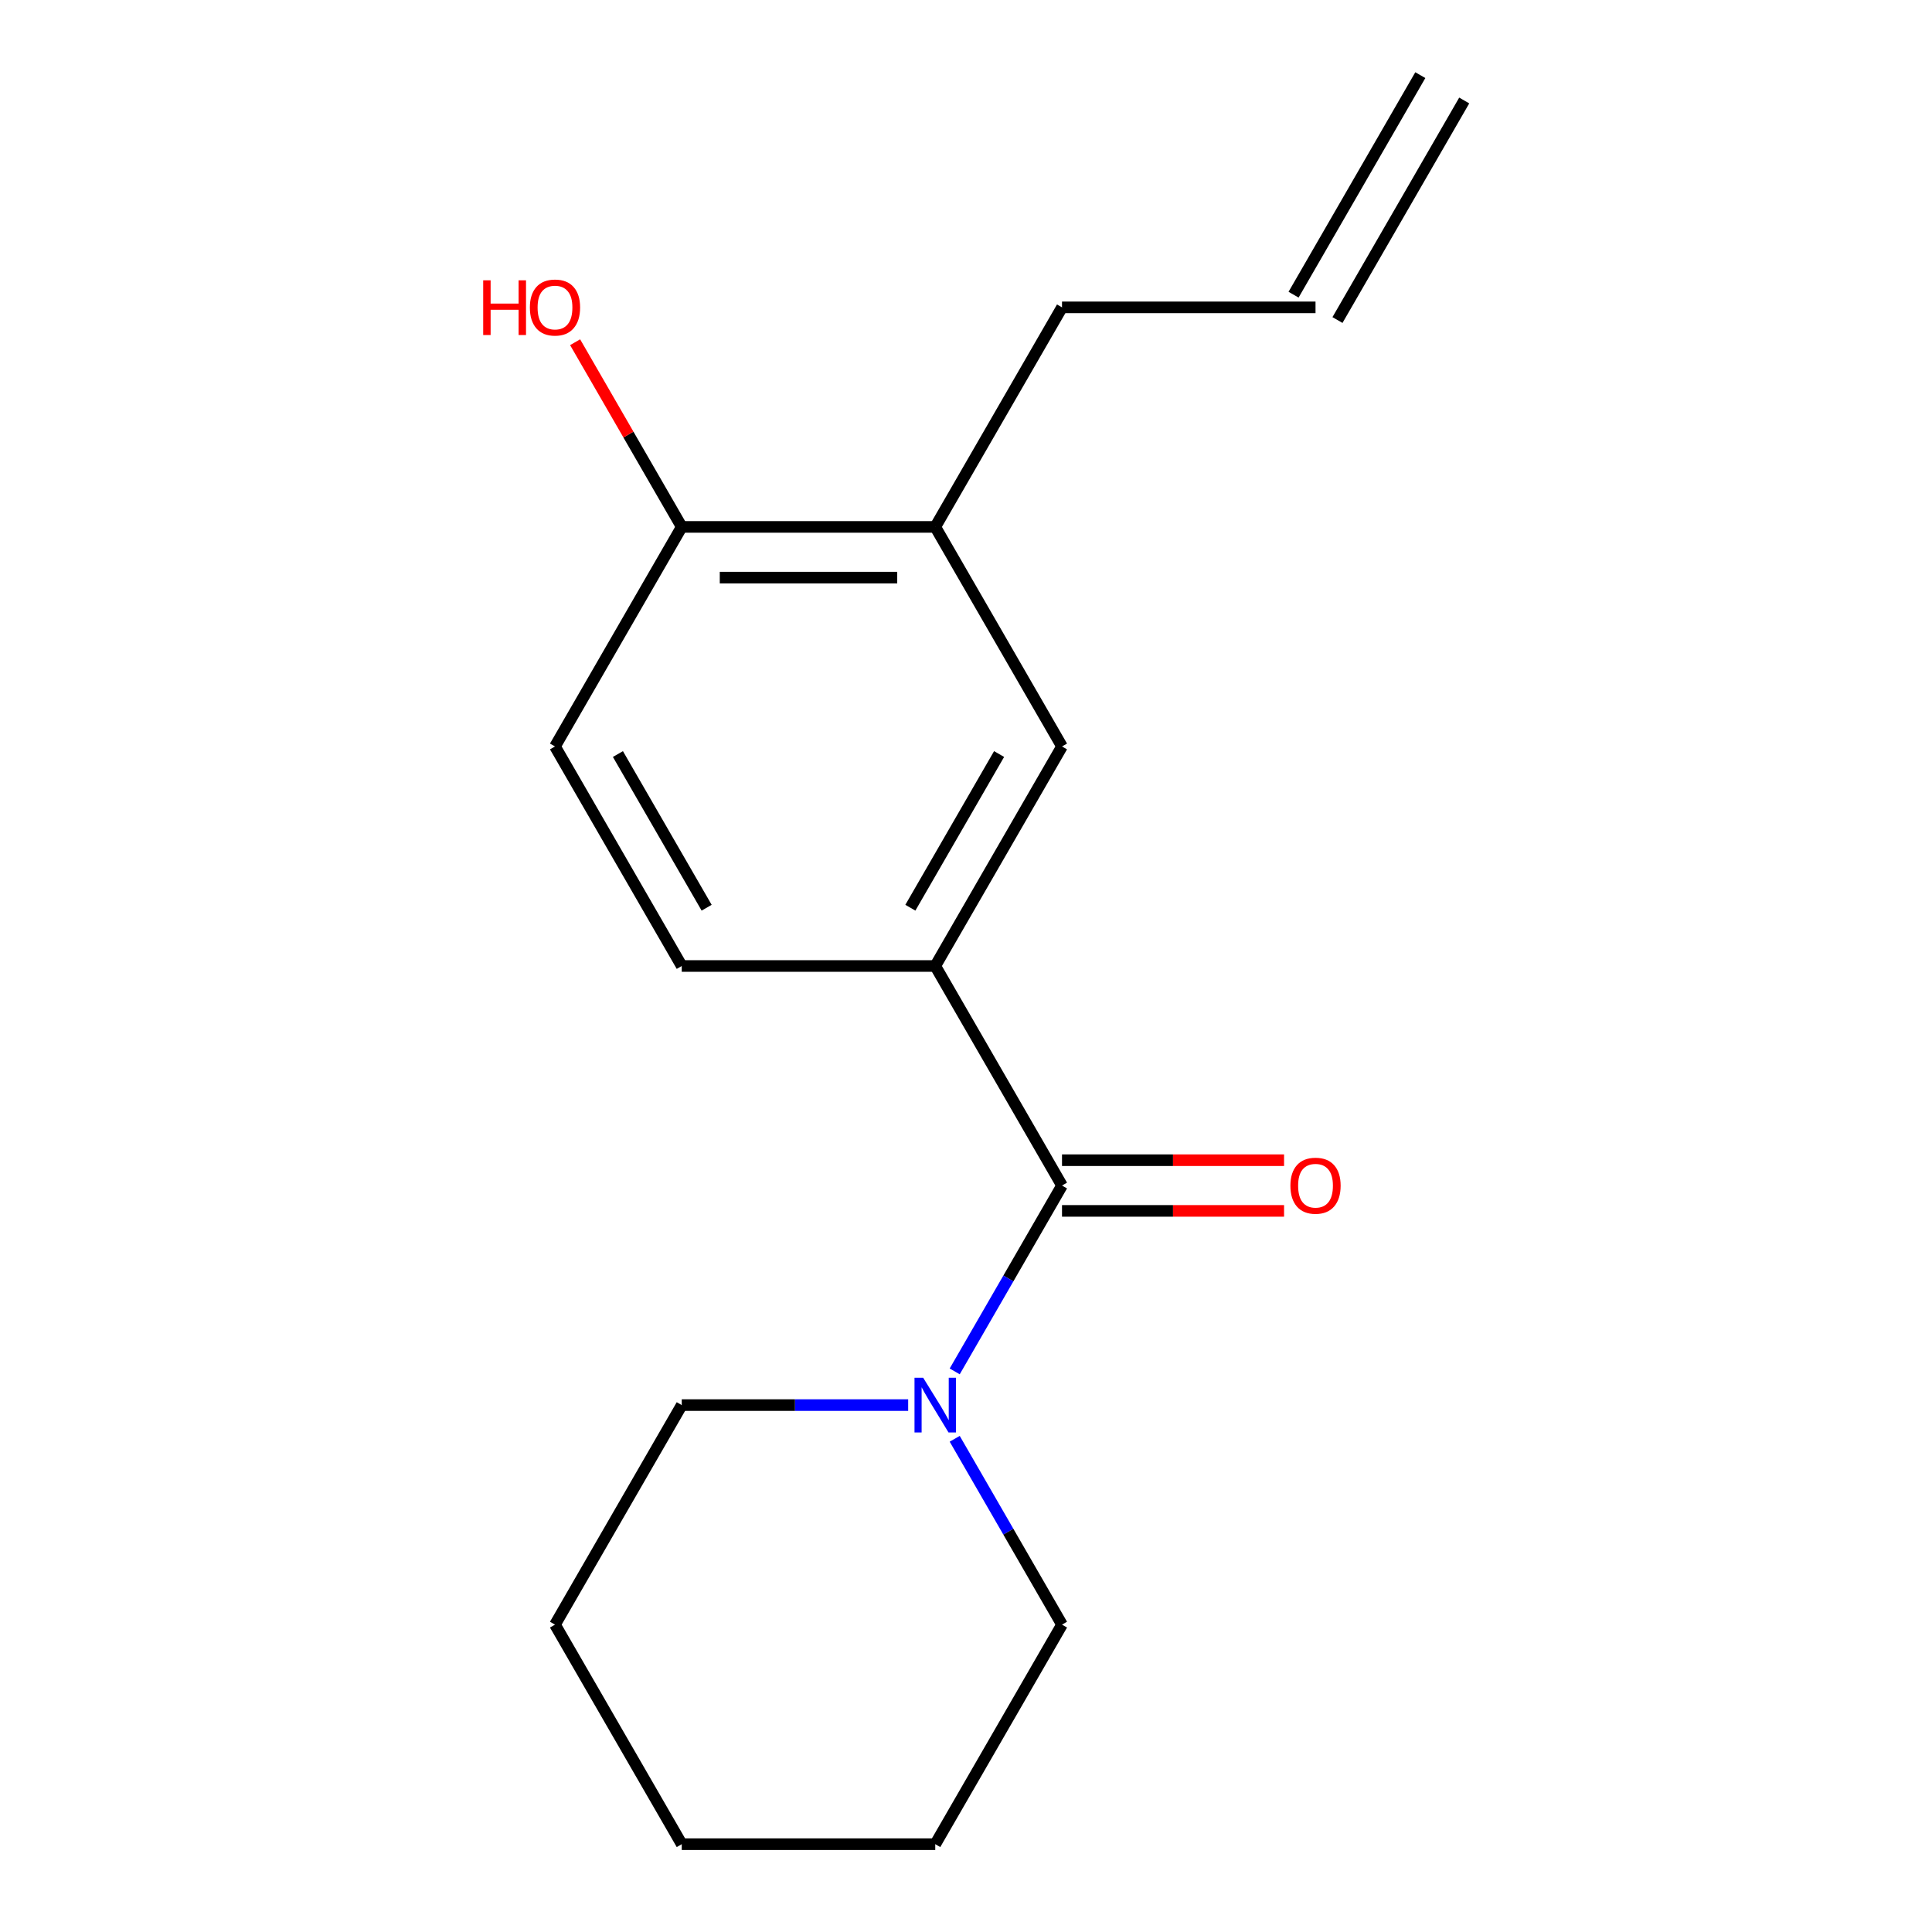 <?xml version='1.0' encoding='iso-8859-1'?>
<svg version='1.1' baseProfile='full'
              xmlns='http://www.w3.org/2000/svg'
                      xmlns:rdkit='http://www.rdkit.org/xml'
                      xmlns:xlink='http://www.w3.org/1999/xlink'
                  xml:space='preserve'
width='1000px' height='1000px' viewBox='0 0 1000 1000'>
<!-- END OF HEADER -->
<rect style='opacity:1.0;fill:#FFFFFF;stroke:none' width='1000' height='1000' x='0' y='0'> </rect>
<path class='bond-0' d='M 549.695,613.636 L 521.926,661.734' style='fill:none;fill-rule:evenodd;stroke:#000000;stroke-width:6px;stroke-linecap:butt;stroke-linejoin:miter;stroke-opacity:1' />
<path class='bond-0' d='M 521.926,661.734 L 494.156,709.832' style='fill:none;fill-rule:evenodd;stroke:#0000FF;stroke-width:6px;stroke-linecap:butt;stroke-linejoin:miter;stroke-opacity:1' />
<path class='bond-1' d='M 549.695,613.636 L 484.087,500' style='fill:none;fill-rule:evenodd;stroke:#000000;stroke-width:6px;stroke-linecap:butt;stroke-linejoin:miter;stroke-opacity:1' />
<path class='bond-4' d='M 549.695,626.758 L 607.163,626.758' style='fill:none;fill-rule:evenodd;stroke:#000000;stroke-width:6px;stroke-linecap:butt;stroke-linejoin:miter;stroke-opacity:1' />
<path class='bond-4' d='M 607.163,626.758 L 664.63,626.758' style='fill:none;fill-rule:evenodd;stroke:#FF0000;stroke-width:6px;stroke-linecap:butt;stroke-linejoin:miter;stroke-opacity:1' />
<path class='bond-4' d='M 549.695,600.515 L 607.163,600.515' style='fill:none;fill-rule:evenodd;stroke:#000000;stroke-width:6px;stroke-linecap:butt;stroke-linejoin:miter;stroke-opacity:1' />
<path class='bond-4' d='M 607.163,600.515 L 664.63,600.515' style='fill:none;fill-rule:evenodd;stroke:#FF0000;stroke-width:6px;stroke-linecap:butt;stroke-linejoin:miter;stroke-opacity:1' />
<path class='bond-12' d='M 470.067,727.273 L 411.469,727.273' style='fill:none;fill-rule:evenodd;stroke:#0000FF;stroke-width:6px;stroke-linecap:butt;stroke-linejoin:miter;stroke-opacity:1' />
<path class='bond-12' d='M 411.469,727.273 L 352.871,727.273' style='fill:none;fill-rule:evenodd;stroke:#000000;stroke-width:6px;stroke-linecap:butt;stroke-linejoin:miter;stroke-opacity:1' />
<path class='bond-13' d='M 494.156,744.713 L 521.926,792.811' style='fill:none;fill-rule:evenodd;stroke:#0000FF;stroke-width:6px;stroke-linecap:butt;stroke-linejoin:miter;stroke-opacity:1' />
<path class='bond-13' d='M 521.926,792.811 L 549.695,840.909' style='fill:none;fill-rule:evenodd;stroke:#000000;stroke-width:6px;stroke-linecap:butt;stroke-linejoin:miter;stroke-opacity:1' />
<path class='bond-2' d='M 484.087,500 L 549.695,386.364' style='fill:none;fill-rule:evenodd;stroke:#000000;stroke-width:6px;stroke-linecap:butt;stroke-linejoin:miter;stroke-opacity:1' />
<path class='bond-2' d='M 471.201,469.833 L 517.126,390.287' style='fill:none;fill-rule:evenodd;stroke:#000000;stroke-width:6px;stroke-linecap:butt;stroke-linejoin:miter;stroke-opacity:1' />
<path class='bond-6' d='M 484.087,500 L 352.871,500' style='fill:none;fill-rule:evenodd;stroke:#000000;stroke-width:6px;stroke-linecap:butt;stroke-linejoin:miter;stroke-opacity:1' />
<path class='bond-3' d='M 549.695,386.364 L 484.087,272.727' style='fill:none;fill-rule:evenodd;stroke:#000000;stroke-width:6px;stroke-linecap:butt;stroke-linejoin:miter;stroke-opacity:1' />
<path class='bond-11' d='M 484.087,272.727 L 549.695,159.091' style='fill:none;fill-rule:evenodd;stroke:#000000;stroke-width:6px;stroke-linecap:butt;stroke-linejoin:miter;stroke-opacity:1' />
<path class='bond-17' d='M 484.087,272.727 L 352.871,272.727' style='fill:none;fill-rule:evenodd;stroke:#000000;stroke-width:6px;stroke-linecap:butt;stroke-linejoin:miter;stroke-opacity:1' />
<path class='bond-17' d='M 464.405,298.97 L 372.553,298.97' style='fill:none;fill-rule:evenodd;stroke:#000000;stroke-width:6px;stroke-linecap:butt;stroke-linejoin:miter;stroke-opacity:1' />
<path class='bond-5' d='M 352.871,272.727 L 287.263,386.364' style='fill:none;fill-rule:evenodd;stroke:#000000;stroke-width:6px;stroke-linecap:butt;stroke-linejoin:miter;stroke-opacity:1' />
<path class='bond-10' d='M 352.871,272.727 L 325.275,224.929' style='fill:none;fill-rule:evenodd;stroke:#000000;stroke-width:6px;stroke-linecap:butt;stroke-linejoin:miter;stroke-opacity:1' />
<path class='bond-10' d='M 325.275,224.929 L 297.679,177.131' style='fill:none;fill-rule:evenodd;stroke:#FF0000;stroke-width:6px;stroke-linecap:butt;stroke-linejoin:miter;stroke-opacity:1' />
<path class='bond-7' d='M 352.871,500 L 287.263,386.364' style='fill:none;fill-rule:evenodd;stroke:#000000;stroke-width:6px;stroke-linecap:butt;stroke-linejoin:miter;stroke-opacity:1' />
<path class='bond-7' d='M 365.757,469.833 L 319.831,390.287' style='fill:none;fill-rule:evenodd;stroke:#000000;stroke-width:6px;stroke-linecap:butt;stroke-linejoin:miter;stroke-opacity:1' />
<path class='bond-8' d='M 680.911,159.091 L 549.695,159.091' style='fill:none;fill-rule:evenodd;stroke:#000000;stroke-width:6px;stroke-linecap:butt;stroke-linejoin:miter;stroke-opacity:1' />
<path class='bond-9' d='M 692.275,165.652 L 757.882,52.015' style='fill:none;fill-rule:evenodd;stroke:#000000;stroke-width:6px;stroke-linecap:butt;stroke-linejoin:miter;stroke-opacity:1' />
<path class='bond-9' d='M 669.547,152.53 L 735.155,38.894' style='fill:none;fill-rule:evenodd;stroke:#000000;stroke-width:6px;stroke-linecap:butt;stroke-linejoin:miter;stroke-opacity:1' />
<path class='bond-15' d='M 352.871,727.273 L 287.263,840.909' style='fill:none;fill-rule:evenodd;stroke:#000000;stroke-width:6px;stroke-linecap:butt;stroke-linejoin:miter;stroke-opacity:1' />
<path class='bond-14' d='M 549.695,840.909 L 484.087,954.545' style='fill:none;fill-rule:evenodd;stroke:#000000;stroke-width:6px;stroke-linecap:butt;stroke-linejoin:miter;stroke-opacity:1' />
<path class='bond-16' d='M 484.087,954.545 L 352.871,954.545' style='fill:none;fill-rule:evenodd;stroke:#000000;stroke-width:6px;stroke-linecap:butt;stroke-linejoin:miter;stroke-opacity:1' />
<path class='bond-18' d='M 287.263,840.909 L 352.871,954.545' style='fill:none;fill-rule:evenodd;stroke:#000000;stroke-width:6px;stroke-linecap:butt;stroke-linejoin:miter;stroke-opacity:1' />
<path  class='atom-1' d='M 477.827 713.113
L 487.107 728.113
Q 488.027 729.593, 489.507 732.273
Q 490.987 734.953, 491.067 735.113
L 491.067 713.113
L 494.827 713.113
L 494.827 741.433
L 490.947 741.433
L 480.987 725.033
Q 479.827 723.113, 478.587 720.913
Q 477.387 718.713, 477.027 718.033
L 477.027 741.433
L 473.347 741.433
L 473.347 713.113
L 477.827 713.113
' fill='#0000FF'/>
<path  class='atom-5' d='M 667.911 613.716
Q 667.911 606.916, 671.271 603.116
Q 674.631 599.316, 680.911 599.316
Q 687.191 599.316, 690.551 603.116
Q 693.911 606.916, 693.911 613.716
Q 693.911 620.596, 690.511 624.516
Q 687.111 628.396, 680.911 628.396
Q 674.671 628.396, 671.271 624.516
Q 667.911 620.636, 667.911 613.716
M 680.911 625.196
Q 685.231 625.196, 687.551 622.316
Q 689.911 619.396, 689.911 613.716
Q 689.911 608.156, 687.551 605.356
Q 685.231 602.516, 680.911 602.516
Q 676.591 602.516, 674.231 605.316
Q 671.911 608.116, 671.911 613.716
Q 671.911 619.436, 674.231 622.316
Q 676.591 625.196, 680.911 625.196
' fill='#FF0000'/>
<path  class='atom-11' d='M 250.103 145.091
L 253.943 145.091
L 253.943 157.131
L 268.423 157.131
L 268.423 145.091
L 272.263 145.091
L 272.263 173.411
L 268.423 173.411
L 268.423 160.331
L 253.943 160.331
L 253.943 173.411
L 250.103 173.411
L 250.103 145.091
' fill='#FF0000'/>
<path  class='atom-11' d='M 274.263 159.171
Q 274.263 152.371, 277.623 148.571
Q 280.983 144.771, 287.263 144.771
Q 293.543 144.771, 296.903 148.571
Q 300.263 152.371, 300.263 159.171
Q 300.263 166.051, 296.863 169.971
Q 293.463 173.851, 287.263 173.851
Q 281.023 173.851, 277.623 169.971
Q 274.263 166.091, 274.263 159.171
M 287.263 170.651
Q 291.583 170.651, 293.903 167.771
Q 296.263 164.851, 296.263 159.171
Q 296.263 153.611, 293.903 150.811
Q 291.583 147.971, 287.263 147.971
Q 282.943 147.971, 280.583 150.771
Q 278.263 153.571, 278.263 159.171
Q 278.263 164.891, 280.583 167.771
Q 282.943 170.651, 287.263 170.651
' fill='#FF0000'/>
</svg>
